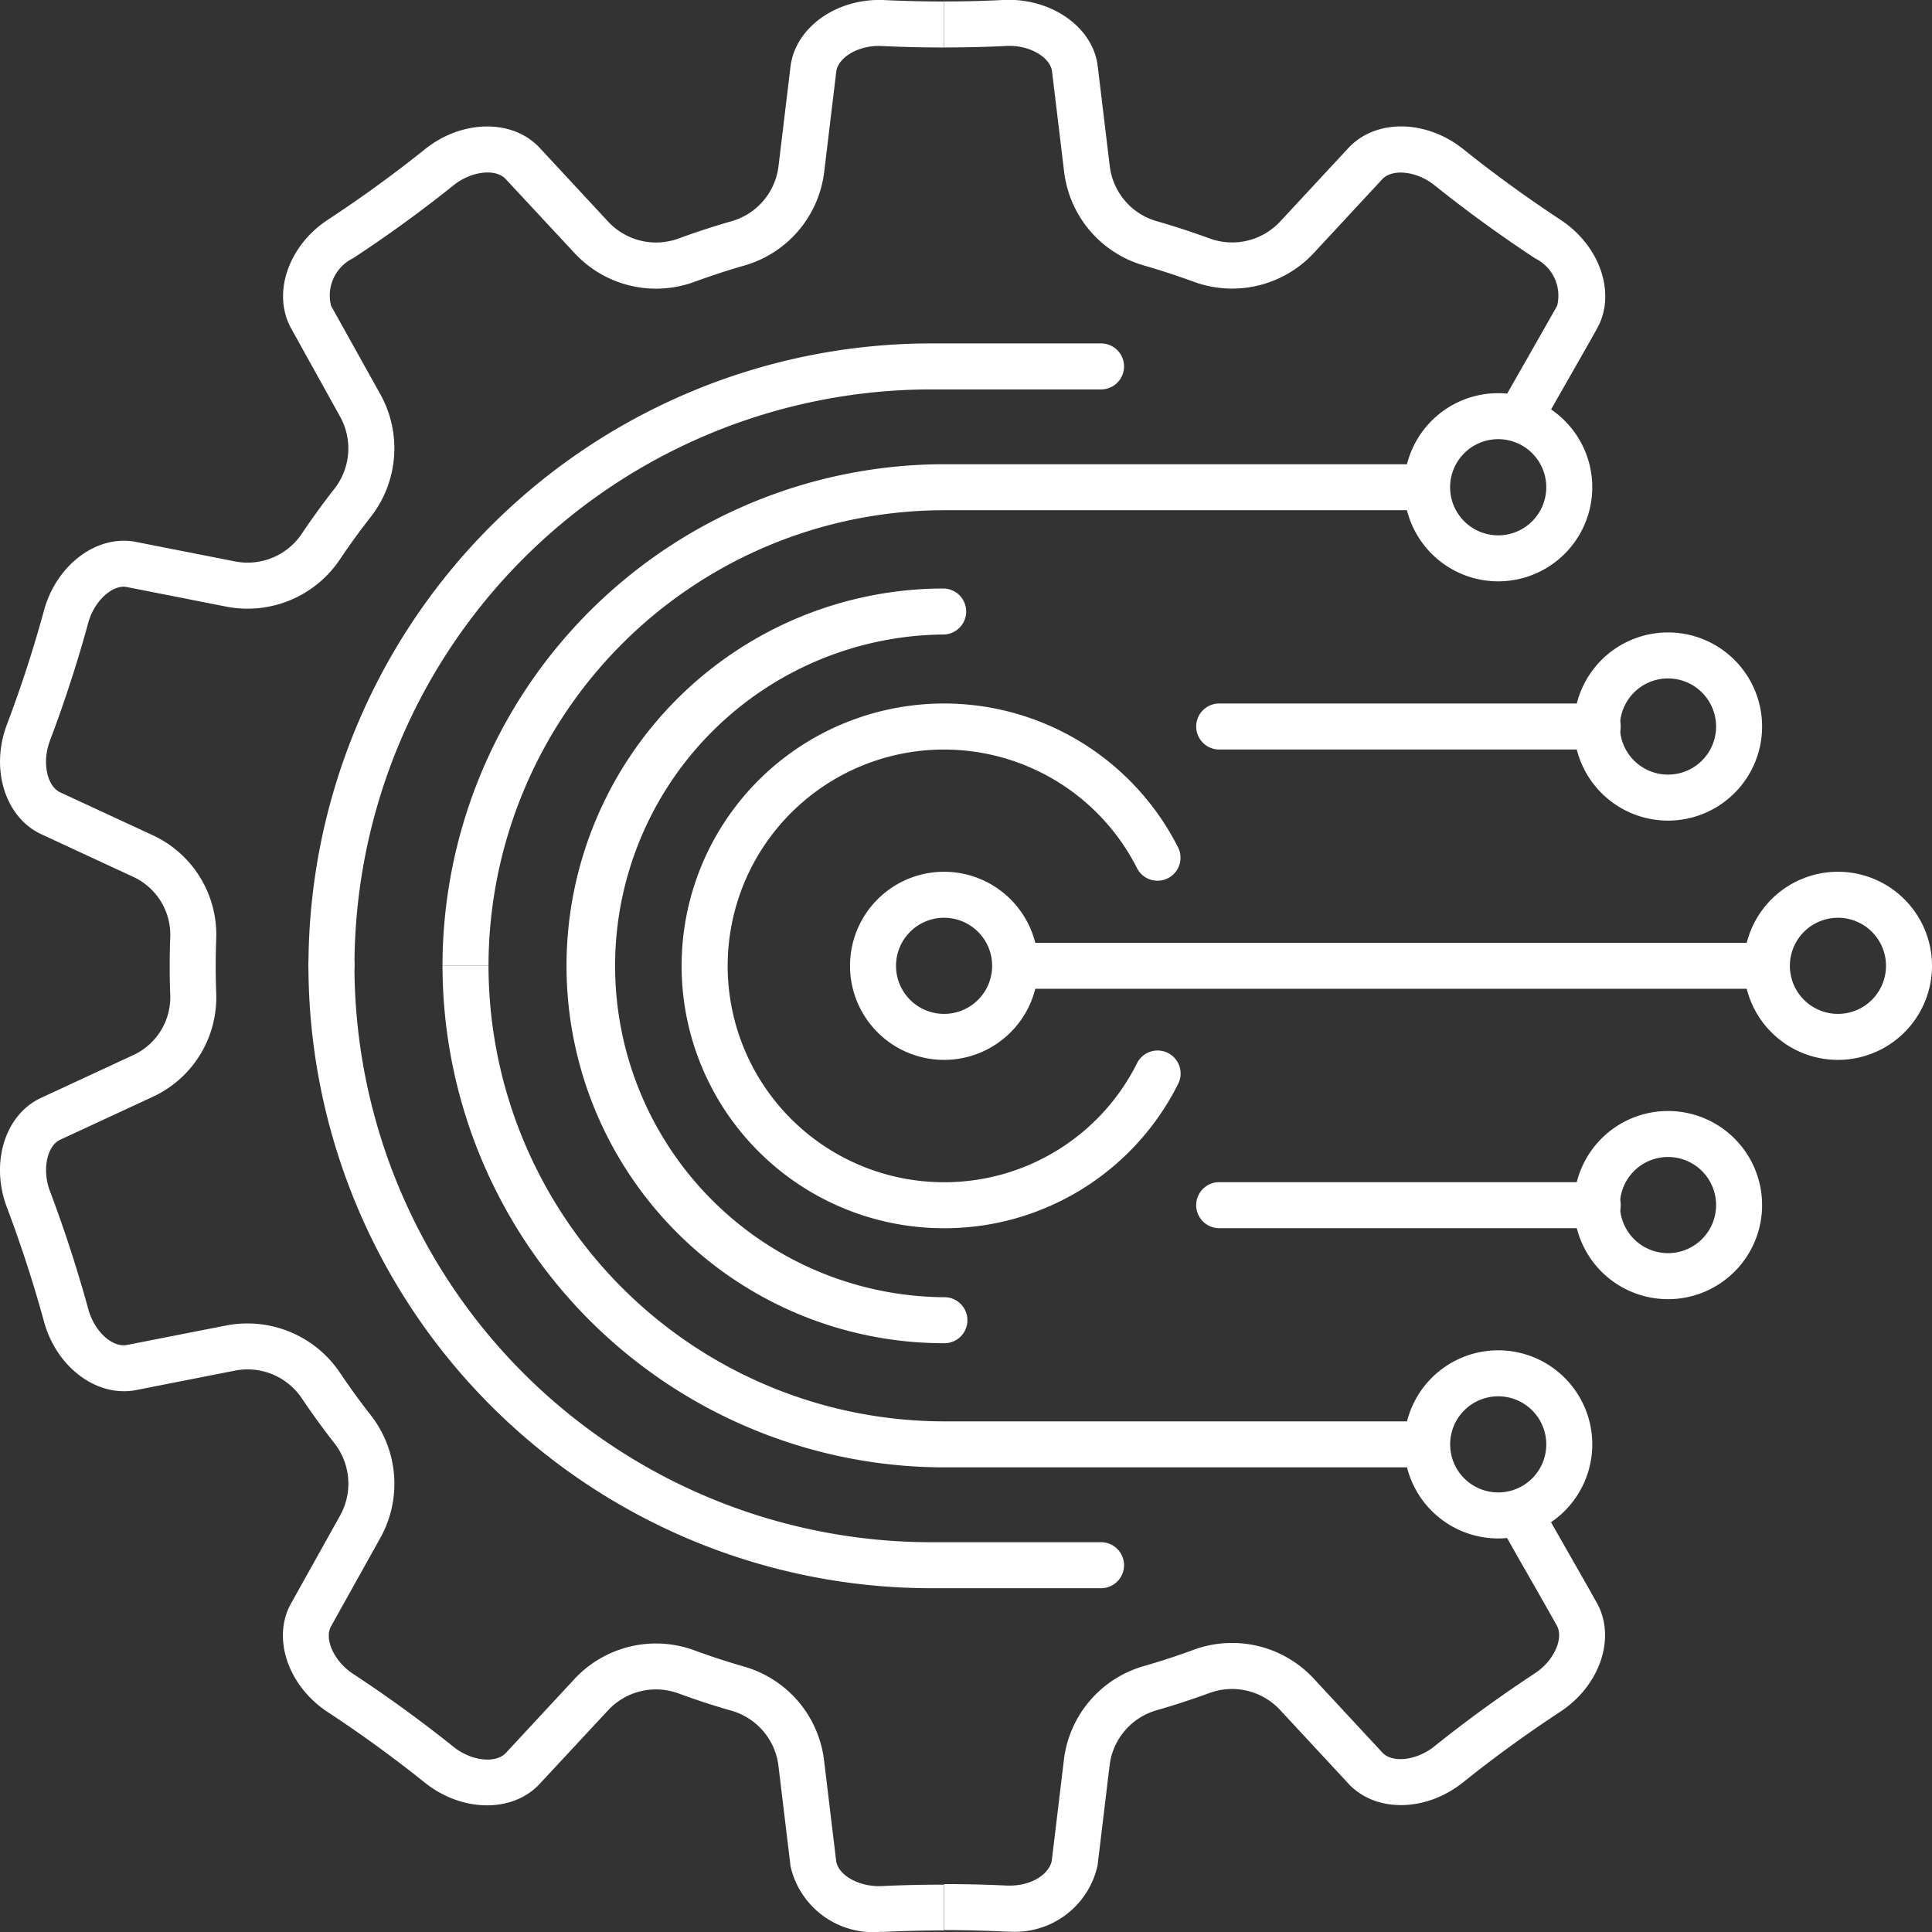 <?xml version="1.0" encoding="UTF-8"?>
<svg xmlns="http://www.w3.org/2000/svg" xmlns:xlink="http://www.w3.org/1999/xlink" width="89" height="89" viewBox="0 0 89 89">
  <rect x="0" y="0" width="89" height="89" fill="#333333" stroke="none"/>
  <defs>
    <clipPath id="clip-path">
      <rect id="Rectangle_140840" data-name="Rectangle 140840" width="89" height="89" transform="translate(0 0.001)" fill="none"></rect>
    </clipPath>
  </defs>
  <g id="Cutting-Edge_Technology" data-name="Cutting-Edge Technology" transform="translate(0 -0.001)">
    <g id="Group_46416" data-name="Group 46416" clip-path="url(#clip-path)">
      <path id="Path_66686" data-name="Path 66686" d="M98.312,124.029H96.193A23.132,23.132,0,0,1,119.3,100.923h22.252v2.119H119.3a21.011,21.011,0,0,0-20.987,20.987" transform="translate(-75.809 -79.537)" fill="#fff"></path>
      <path id="Path_66687" data-name="Path 66687" d="M189.111,198.179a4.333,4.333,0,1,1,4.333-4.333,4.333,4.333,0,0,1-4.333,4.333m0-6.547a2.214,2.214,0,1,0,2.214,2.214,2.214,2.214,0,0,0-2.214-2.214" transform="translate(-145.621 -149.353)" fill="#fff"></path>
      <path id="Path_66688" data-name="Path 66688" d="M68.117,104.389a1.059,1.059,0,0,1-1.06-1.06A28.7,28.7,0,0,1,95.728,74.658H103.6a1.06,1.06,0,0,1,0,2.119H95.728a26.582,26.582,0,0,0-26.552,26.552,1.059,1.059,0,0,1-1.06,1.06" transform="translate(-52.847 -58.837)" fill="#fff"></path>
      <path id="Path_66689" data-name="Path 66689" d="M103.6,234.692H95.728a28.7,28.7,0,0,1-28.672-28.671,1.06,1.06,0,1,1,2.119,0,26.582,26.582,0,0,0,26.552,26.552H103.6a1.06,1.06,0,0,1,0,2.119" transform="translate(-52.847 -161.528)" fill="#fff"></path>
      <path id="Path_66690" data-name="Path 66690" d="M383.431,198.179a4.333,4.333,0,1,1,4.334-4.333,4.333,4.333,0,0,1-4.334,4.333m0-6.547a2.214,2.214,0,1,0,2.215,2.214,2.214,2.214,0,0,0-2.215-2.214" transform="translate(-298.765 -149.353)" fill="#fff"></path>
      <path id="Path_66691" data-name="Path 66691" d="M309.574,94.142a4.334,4.334,0,1,1,4.334-4.334,4.334,4.334,0,0,1-4.334,4.334m0-6.549a2.215,2.215,0,1,0,2.215,2.214,2.215,2.215,0,0,0-2.215-2.214" transform="translate(-240.558 -67.361)" fill="#fff"></path>
      <path id="Path_66692" data-name="Path 66692" d="M346.5,146.158a4.334,4.334,0,1,1,4.334-4.334,4.334,4.334,0,0,1-4.334,4.334m0-6.549a2.215,2.215,0,1,0,2.215,2.214,2.215,2.215,0,0,0-2.215-2.214" transform="translate(-269.661 -108.355)" fill="#fff"></path>
      <path id="Path_66693" data-name="Path 66693" d="M140.582,162.706h0a17.383,17.383,0,0,1,0-34.767,1.06,1.06,0,0,1,0,2.119,15.265,15.265,0,0,0-.008,30.529,1.06,1.06,0,1,1,0,2.119" transform="translate(-97.101 -100.828)" fill="#fff"></path>
      <path id="Path_66694" data-name="Path 66694" d="M160.292,177.111h-.005a12.086,12.086,0,1,1,10.8-17.514,1.06,1.06,0,0,1-1.893.952,9.966,9.966,0,1,0-8.91,14.443h0a9.924,9.924,0,0,0,8.9-5.486,1.059,1.059,0,0,1,1.892.954,12.032,12.032,0,0,1-10.8,6.651" transform="translate(-116.803 -120.53)" fill="#fff"></path>
      <path id="Path_66695" data-name="Path 66695" d="M40.487,89a3.9,3.9,0,0,1-4.069-3.023l-.561-4.657a3.015,3.015,0,0,0-2.186-2.52c-.8-.228-1.6-.49-2.387-.779a3.013,3.013,0,0,0-3.26.754L24.84,82.2c-1.256,1.32-3.563,1.281-5.265-.076-1.454-1.164-2.959-2.258-4.476-3.253-1.822-1.2-2.572-3.381-1.709-4.975l2.288-4.1a3.019,3.019,0,0,0-.288-3.33c-.513-.657-1.009-1.34-1.473-2.029a3.012,3.012,0,0,0-3.077-1.3l-4.6.905c-1.791.327-3.638-1.058-4.212-3.157C1.537,59.092.961,57.322.318,55.621c-.771-2.036-.1-4.245,1.54-5.029L6.1,48.623a2.938,2.938,0,0,0,1.744-2.767c-.018-.452-.027-.9-.027-1.356s.009-.9.027-1.352A2.942,2.942,0,0,0,6.1,40.377L1.869,38.415c-1.643-.789-2.32-3-1.552-5.031.658-1.745,1.234-3.515,1.709-5.26.573-2.1,2.421-3.492,4.2-3.166l4.613.908a3.009,3.009,0,0,0,3.078-1.3c.461-.686.957-1.37,1.472-2.029a3.015,3.015,0,0,0,.286-3.329l-2.275-4.1c-.867-1.6-.117-3.787,1.7-4.982,1.554-1.021,3.061-2.115,4.476-3.251,1.7-1.362,4.011-1.4,5.259-.091l3.192,3.439a3.013,3.013,0,0,0,3.261.754c.789-.288,1.591-.549,2.387-.778A3.012,3.012,0,0,0,35.86,7.681l.559-4.644c.242-1.806,2.164-3.131,4.3-3.033.927.043,1.849.065,2.772.066V2.189q-1.434,0-2.868-.068c-1.044-.055-2.012.506-2.1,1.183l-.557,4.629a5.127,5.127,0,0,1-3.7,4.307c-.748.215-1.5.461-2.245.733a5.125,5.125,0,0,1-5.542-1.3L23.287,8.24c-.463-.486-1.584-.355-2.389.293C19.43,9.71,17.869,10.844,16.26,11.9a1.907,1.907,0,0,0-1.007,2.192l2.274,4.082a5.127,5.127,0,0,1-.468,5.664c-.484.62-.95,1.262-1.385,1.909a5.121,5.121,0,0,1-5.246,2.2l-4.6-.906c-.642-.118-1.488.643-1.76,1.641-.494,1.811-1.09,3.644-1.772,5.451-.364.965-.142,2.072.474,2.367l4.222,1.956a5.051,5.051,0,0,1,2.969,4.776c-.015.419-.025.844-.025,1.27s.009.851.025,1.274a5.046,5.046,0,0,1-2.969,4.772L2.761,52.51c-.605.29-.827,1.4-.46,2.361.666,1.763,1.262,3.6,1.771,5.452.273.994,1.081,1.758,1.772,1.636l4.586-.9a5.138,5.138,0,0,1,5.245,2.2c.437.649.9,1.29,1.385,1.909a5.131,5.131,0,0,1,.469,5.664l-2.282,4.092c-.321.591.151,1.616,1.015,2.183,1.571,1.031,3.132,2.164,4.637,3.369.805.644,1.925.778,2.4.281l3.174-3.421a5.128,5.128,0,0,1,5.543-1.3c.741.272,1.495.518,2.243.733a5.131,5.131,0,0,1,3.7,4.307l.559,4.644c.088.664,1.056,1.212,2.1,1.167q1.434-.07,2.865-.067v2.11q-1.38,0-2.763.065c-.081,0-.16,0-.24,0" fill="#fff"></path>
      <path id="Path_66696" data-name="Path 66696" d="M232.724,19.69l-1.852-1.03c.329-.591.823-1.454,1.314-2.315.48-.842.96-1.682,1.283-2.261a1.915,1.915,0,0,0-1.015-2.179c-1.608-1.058-3.168-2.192-4.636-3.369-.806-.646-1.926-.777-2.4-.284l-3.174,3.421a5.132,5.132,0,0,1-5.543,1.3c-.74-.27-1.5-.517-2.243-.733a5.128,5.128,0,0,1-3.7-4.307l-.559-4.644c-.088-.662-1.058-1.226-2.1-1.168q-1.434.068-2.866.068V.07Q206.611.07,208,0c2.142-.091,4.062,1.225,4.3,3.018l.561,4.658a3.012,3.012,0,0,0,2.185,2.523c.8.23,1.6.492,2.386.778a3.019,3.019,0,0,0,3.262-.754l3.184-3.43c1.258-1.321,3.569-1.281,5.268.082,1.417,1.136,2.923,2.23,4.476,3.252,1.817,1.194,2.567,3.377,1.707,4.969-.332.6-.815,1.443-1.3,2.293s-.976,1.708-1.3,2.294" transform="translate(-161.736 -0.002)" fill="#fff"></path>
      <path id="Path_66697" data-name="Path 66697" d="M251.369,207.079H216.74a1.06,1.06,0,0,1,0-2.119h34.629a1.06,1.06,0,0,1,0,2.119" transform="translate(-169.976 -161.528)" fill="#fff"></path>
      <path id="Path_66698" data-name="Path 66698" d="M278.626,155.058h-17.37a1.06,1.06,0,1,1,0-2.119h17.371a1.06,1.06,0,1,1,0,2.119" transform="translate(-205.059 -120.53)" fill="#fff"></path>
      <path id="Path_66699" data-name="Path 66699" d="M346.5,250.192a4.334,4.334,0,1,1,4.334-4.334,4.334,4.334,0,0,1-4.334,4.334m0-6.55a2.215,2.215,0,1,0,2.215,2.215,2.215,2.215,0,0,0-2.215-2.215" transform="translate(-269.661 -190.343)" fill="#fff"></path>
      <path id="Path_66700" data-name="Path 66700" d="M278.626,259.1h-17.37a1.06,1.06,0,1,1,0-2.119h17.371a1.06,1.06,0,1,1,0,2.119" transform="translate(-205.059 -202.522)" fill="#fff"></path>
      <path id="Path_66701" data-name="Path 66701" d="M141.551,233.066H119.3a23.132,23.132,0,0,1-23.106-23.1h2.119A21.01,21.01,0,0,0,119.3,230.947h22.252Z" transform="translate(-75.809 -165.469)" fill="#fff"></path>
      <path id="Path_66702" data-name="Path 66702" d="M309.574,302.212a4.333,4.333,0,1,1,4.334-4.333,4.333,4.333,0,0,1-4.334,4.333m0-6.547a2.214,2.214,0,1,0,2.215,2.214,2.214,2.214,0,0,0-2.215-2.214" transform="translate(-240.558 -231.341)" fill="#fff"></path>
      <path id="Path_66703" data-name="Path 66703" d="M208.226,346.7c-.077,0-.153,0-.23-.005-.927-.043-1.849-.065-2.771-.067v-2.119q1.432,0,2.867.068c1.194.053,2.02-.569,2.1-1.181l.556-4.629a5.129,5.129,0,0,1,3.705-4.307c.765-.221,1.519-.467,2.241-.733a5.133,5.133,0,0,1,5.545,1.3l3.183,3.431c.466.49,1.583.354,2.389-.292,1.469-1.179,3.03-2.312,4.637-3.369.862-.567,1.333-1.59,1.008-2.191-.313-.561-.786-1.391-1.263-2.226-.5-.869-.994-1.741-1.326-2.338l1.852-1.03c.329.592.824,1.457,1.315,2.319.48.841.958,1.678,1.28,2.256.868,1.6.118,3.787-1.7,4.982-1.553,1.021-3.06,2.115-4.477,3.251-1.7,1.366-4.008,1.406-5.258.09l-3.192-3.44a3.019,3.019,0,0,0-3.262-.753c-.768.282-1.571.544-2.385.779a3.015,3.015,0,0,0-2.186,2.524l-.559,4.643a3.9,3.9,0,0,1-4.073,3.037" transform="translate(-161.736 -257.716)" fill="#fff"></path>
    </g>
  </g>
</svg>
